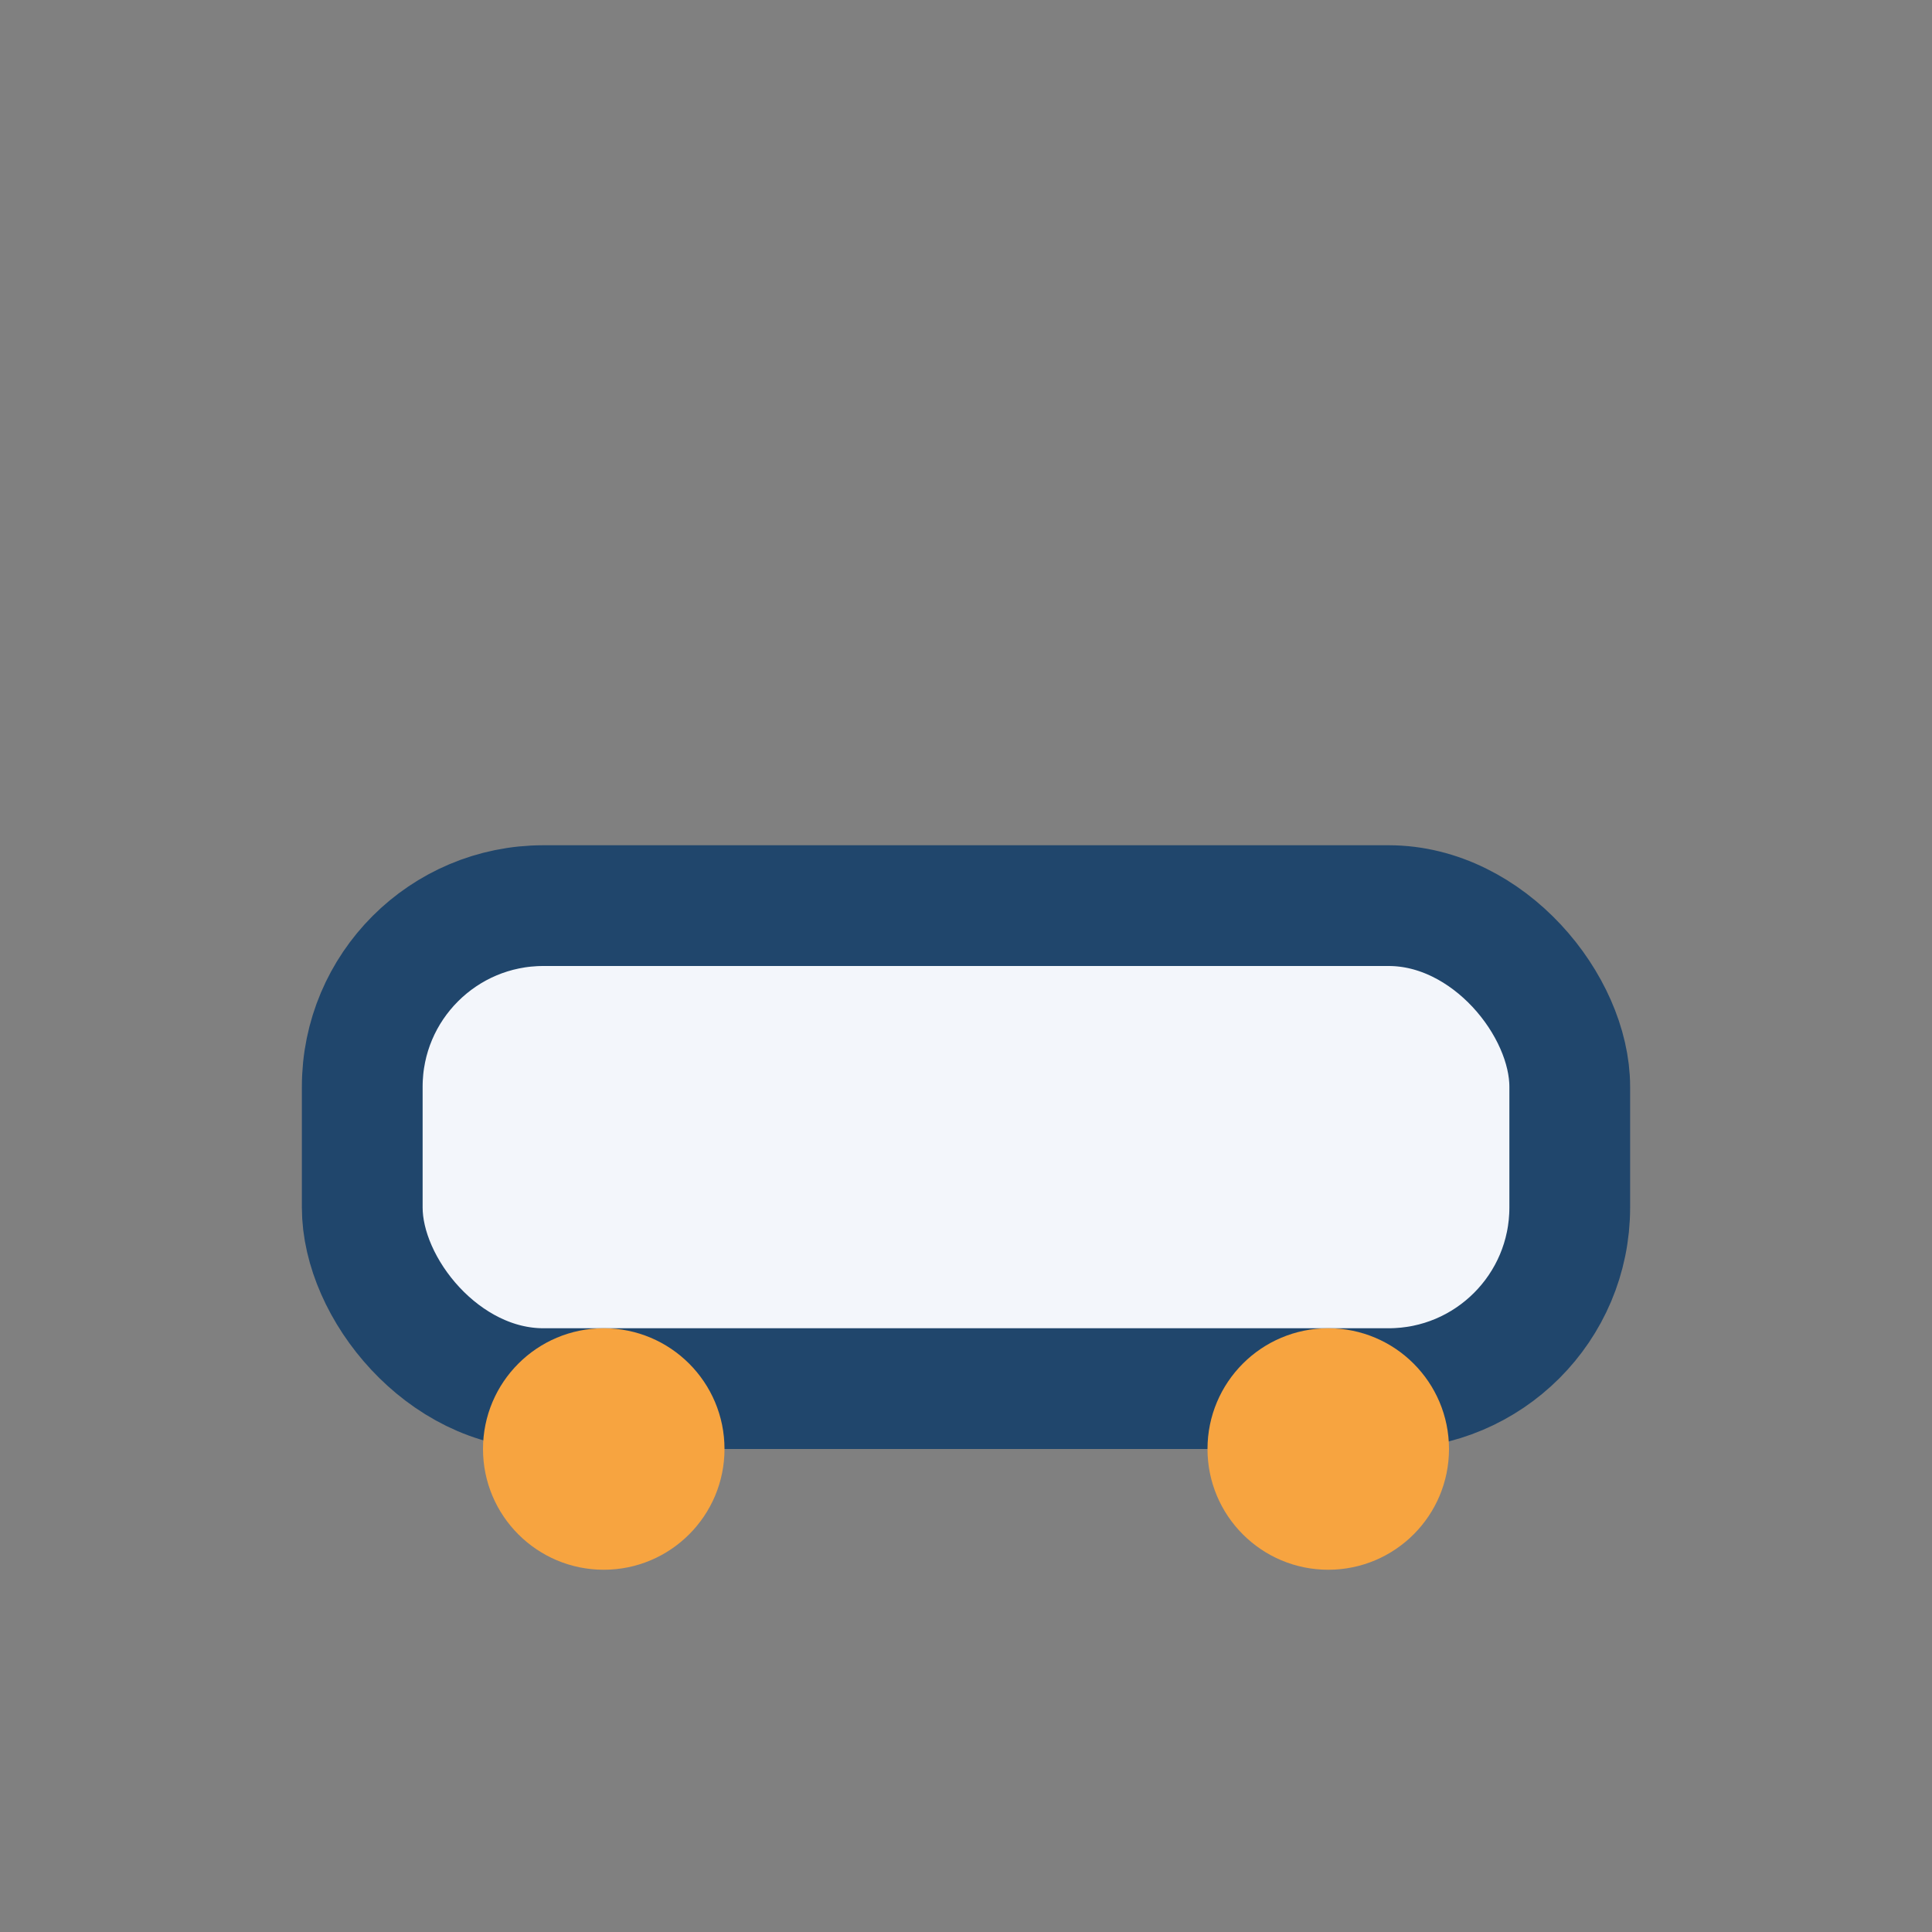 <?xml version="1.0" encoding="UTF-8"?>
<svg xmlns="http://www.w3.org/2000/svg" width="32" height="32" viewBox="0 0 32 32"><rect x="0" y="0" width="32" height="32" fill="#808080" stroke="none"/><rect x="6" y="15" width="20" height="8" rx="3" fill="#f3f6fb" stroke="#20466c" stroke-width="2"/><circle cx="10" cy="24" r="2" fill="#f7a440"/><circle cx="22" cy="24" r="2" fill="#f7a440"/></svg>